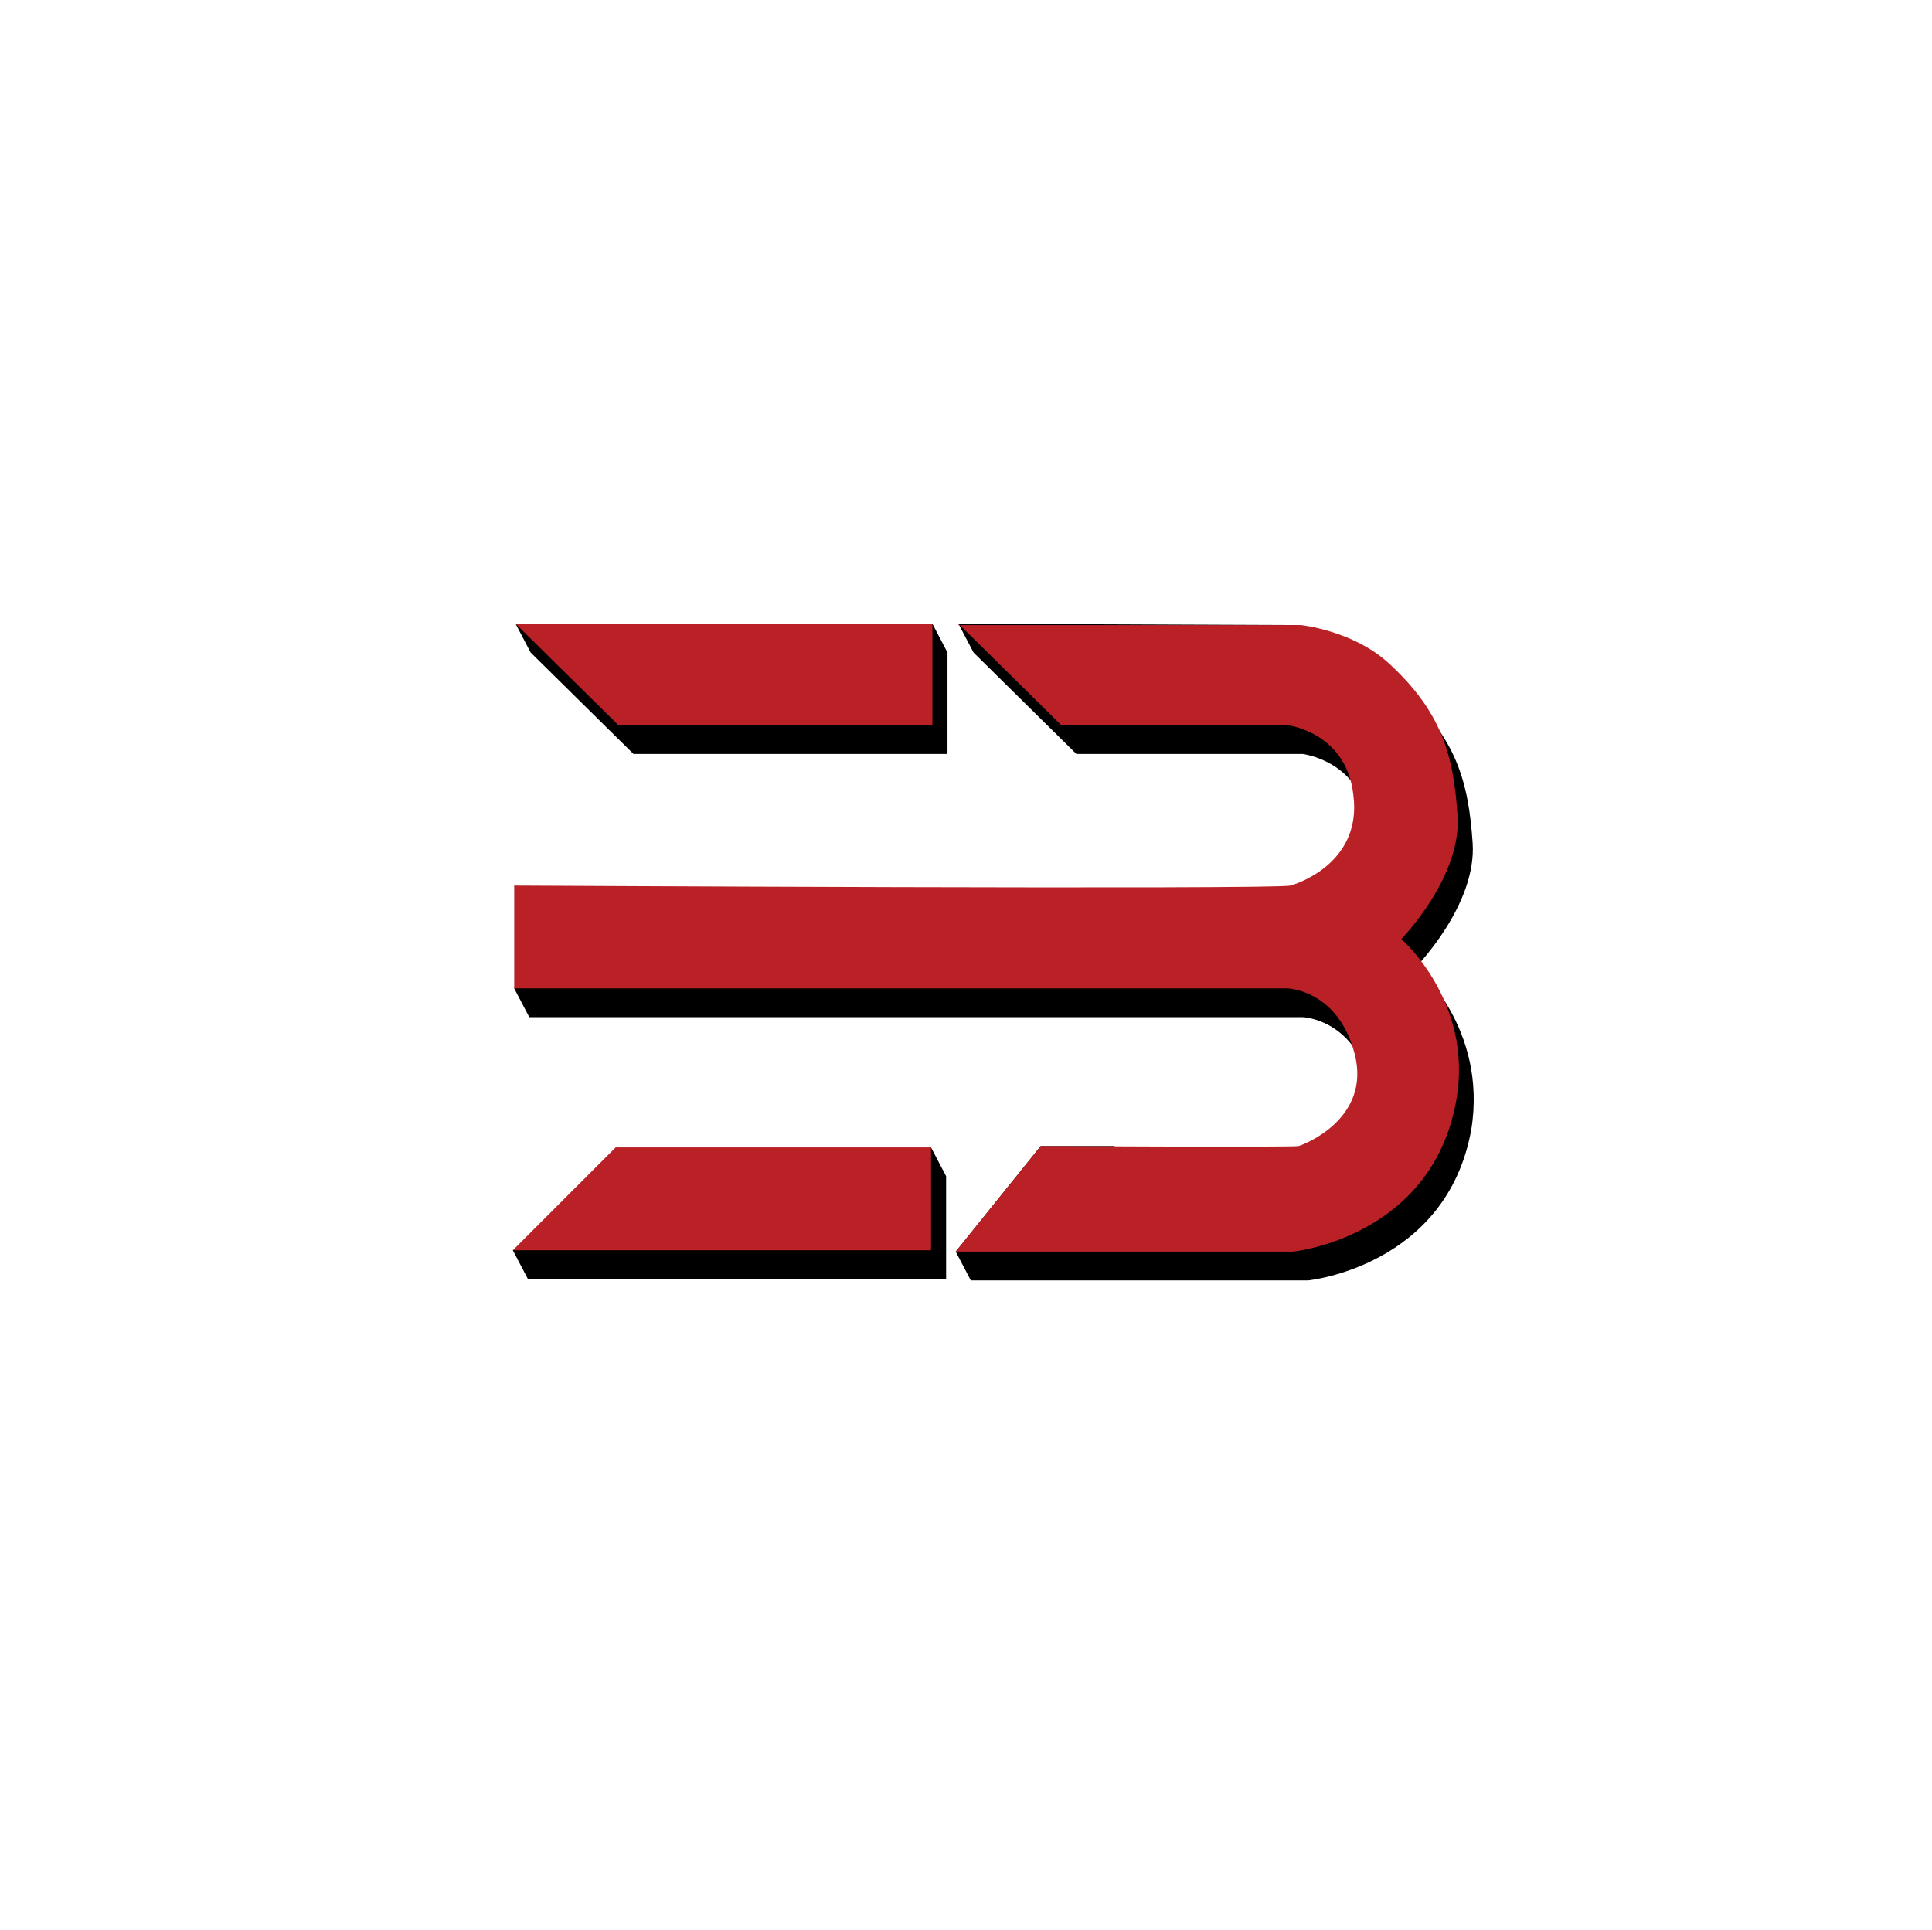 <?xml version="1.0" encoding="utf-8"?>
<!-- Generator: Adobe Illustrator 19.0.0, SVG Export Plug-In . SVG Version: 6.00 Build 0)  -->
<svg version="1.1" id="Layer_1" xmlns="http://www.w3.org/2000/svg" xmlns:xlink="http://www.w3.org/1999/xlink" x="0px" y="0px"
	 width="140.9px" height="140.8px" viewBox="-235 326.2 140.9 140.8" style="enable-background:new -235 326.2 140.9 140.8;"
	 xml:space="preserve">
<style type="text/css">
	.st0{fill:#B92126;}
</style>
<g id="Layer_7">
	<g id="XMLID_527_">
		<g id="XMLID_263_">
			<polygon id="XMLID_262_" points="-167,371.7 -197.4,371.7 -196.3,373.8 -188.8,381.2 -165.9,381.2 -165.9,373.8 			"/>
			<path id="XMLID_261_" d="M-131.7,396.7c0,0,4.4-4.5,4.1-9s-1.2-7.6-5-11.1c-2.6-2.4-6.4-2.8-6.4-2.8h-14.3l13.2-2l-25-0.1
				l1.1,2.1l7.5,7.4h16.5c0,0,4.3,0.5,4.8,5.1c0.6,4.6-3.5,6.3-4.6,6.6c-1.2,0.3-56.6,0-56.6,0v3.8l-1.1,1.6l1.1,2.1h56.4
				c0,0,3.7,0.1,4.9,4.8c1.2,4.6-3.7,6.6-4.1,6.7c-0.3,0.1-10.5,0.1-15.8,0l1.3-2.1h-5.4l-6.2,7.7l1.1,2.1h24.6c0,0,10.1-1,11.9-11
				C-126.5,401.2-131.7,396.7-131.7,396.7z"/>
			<polygon id="XMLID_260_" points="-167.1,409.9 -171.3,412 -189,412 -193.1,416.1 -193.4,415.8 -197.6,417.4 -196.5,419.5 
				-166,419.5 -166,412 			"/>
			<polygon id="XMLID_259_" class="st0" points="-197.4,371.7 -189.9,379.1 -167,379.1 -167,371.7 			"/>
			<path id="XMLID_258_" class="st0" d="M-165.1,371.7l7.5,7.4h16.5c0,0,4.3,0.5,4.8,5.1c0.6,4.6-3.5,6.3-4.6,6.6
				c-1.1,0.3-56.6,0-56.6,0v7.5h56.4c0,0,3.7,0.1,4.9,4.8c1.2,4.7-3.7,6.6-4.1,6.7s-18.8,0-18.8,0l-6.2,7.7h24.6c0,0,10.1-1,11.9-11
				c1.3-7.2-4-11.8-4-11.8s4.4-4.5,4.1-9c-0.3-4.5-1.2-7.6-5-11.1c-2.6-2.4-6.4-2.8-6.4-2.8h-25V371.7z"/>
			<polygon id="XMLID_243_" class="st0" points="-197.6,417.4 -167.1,417.4 -167.1,409.9 -190.1,409.9 			"/>
		</g>
	</g>
</g>
</svg>
